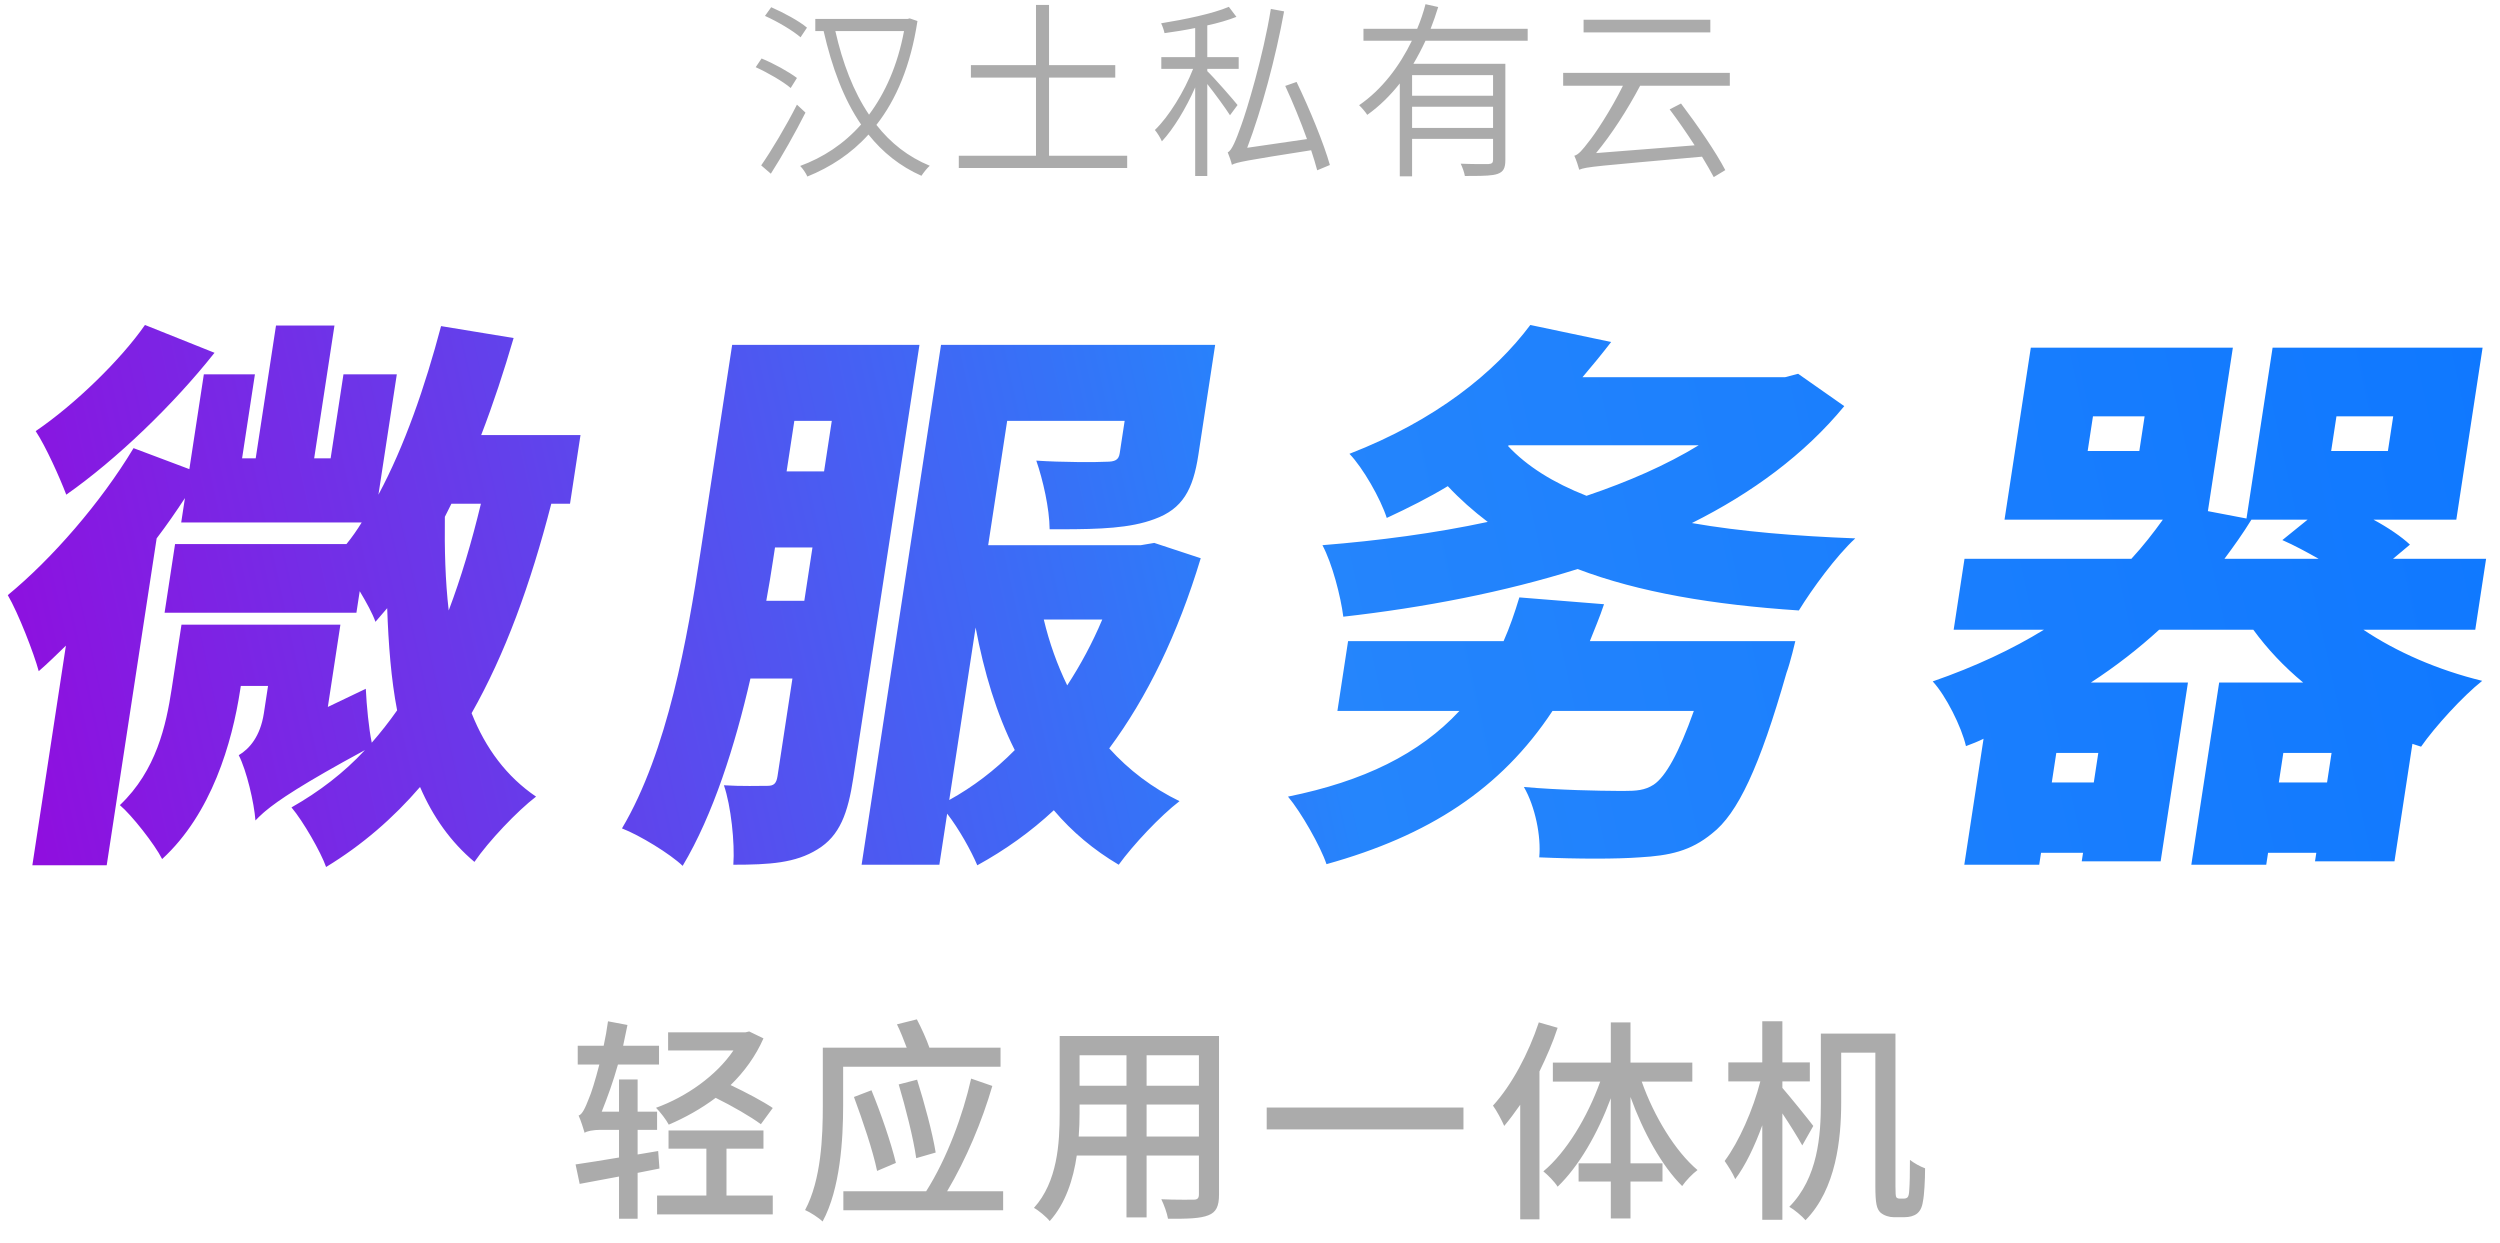 <?xml version="1.0" encoding="UTF-8"?>
<svg width="185px" height="92px" viewBox="0 0 185 92" version="1.1" xmlns="http://www.w3.org/2000/svg" xmlns:xlink="http://www.w3.org/1999/xlink">
    <title>微服务器banner-标题</title>
    <defs>
        <linearGradient x1="101.698%" y1="47.608%" x2="0%" y2="52.392%" id="linearGradient-1">
            <stop stop-color="#0F78FF" offset="0%"></stop>
            <stop stop-color="#2585FC" offset="48.323%"></stop>
            <stop stop-color="#8F0FDF" offset="99.971%"></stop>
        </linearGradient>
    </defs>
    <g id="页面-1" stroke="none" stroke-width="1" fill="none" fill-rule="evenodd">
        <g id="微服务器banner-标题" transform="translate(0.576, 0.31)" fill-rule="nonzero">
            <path d="M58.664,2.45 L59.14,1.736 C58.566,1.246 57.418,0.63 56.494,0.224 L56.032,0.868 C56.97,1.288 58.104,1.96 58.664,2.45 Z M59.168,12.754 C60.862,12.068 62.402,11.074 63.69,9.646 C64.74,10.962 66.028,11.998 67.61,12.698 C67.75,12.488 68.016,12.138 68.226,11.956 C66.63,11.298 65.328,10.276 64.278,8.932 C65.748,7.056 66.812,4.55 67.316,1.246 L66.742,1.05 L66.588,1.092 L59.756,1.092 L59.756,1.988 L60.372,1.988 C60.988,4.676 61.856,7.028 63.144,8.904 C61.856,10.36 60.316,11.354 58.636,11.97 C58.832,12.166 59.07,12.516 59.168,12.754 Z M63.732,8.176 C62.57,6.454 61.772,4.34 61.24,1.988 L66.322,1.988 C65.846,4.536 64.922,6.58 63.732,8.176 Z M57.936,6.202 L58.398,5.46 C57.81,5.012 56.676,4.382 55.78,4.018 L55.346,4.662 C56.242,5.068 57.376,5.726 57.936,6.202 Z M56.466,12.544 C57.292,11.256 58.286,9.492 59.028,8.022 L58.398,7.434 C57.6,9.016 56.494,10.864 55.752,11.928 L56.466,12.544 Z M82.835,12.124 L82.835,11.214 L77.053,11.214 L77.053,5.432 L81.953,5.432 L81.953,4.508 L77.053,4.508 L77.053,0.056 L76.087,0.056 L76.087,4.508 L71.271,4.508 L71.271,5.432 L76.087,5.432 L76.087,11.214 L70.375,11.214 L70.375,12.124 L82.835,12.124 Z M88.763,12.712 L88.763,5.908 C89.351,6.65 90.135,7.728 90.443,8.218 L91.003,7.462 C90.681,7.056 89.239,5.404 88.763,4.956 L88.763,4.788 L91.087,4.788 L91.087,3.92 L88.763,3.92 L88.763,1.568 C89.561,1.4 90.317,1.176 90.919,0.938 L90.359,0.196 C89.183,0.7 87.083,1.134 85.347,1.414 C85.445,1.61 85.557,1.932 85.599,2.142 C86.327,2.044 87.111,1.918 87.867,1.764 L87.867,3.92 L85.361,3.92 L85.361,4.788 L87.713,4.788 C87.055,6.468 85.921,8.316 84.885,9.31 C85.067,9.52 85.305,9.912 85.403,10.15 C86.257,9.24 87.181,7.714 87.867,6.16 L87.867,12.712 L88.763,12.712 Z M96.897,12.292 L97.835,11.9 C97.401,10.346 96.337,7.756 95.371,5.754 L94.531,6.048 C95.091,7.252 95.679,8.694 96.141,9.982 L91.717,10.626 C92.795,7.784 93.817,3.976 94.447,0.532 L93.467,0.35 C92.893,3.892 91.675,7.882 91.283,8.946 C90.891,10.052 90.569,10.85 90.275,10.962 C90.387,11.228 90.541,11.676 90.583,11.886 C90.961,11.69 91.535,11.578 96.449,10.808 C96.631,11.354 96.785,11.872 96.897,12.292 Z M103.918,12.74 L103.918,9.968 L109.91,9.968 L109.91,11.522 C109.91,11.732 109.826,11.816 109.574,11.83 L109.436,11.831 C109.09,11.833 108.344,11.838 107.516,11.802 C107.642,12.068 107.782,12.446 107.824,12.712 L108.355,12.711 C109.271,12.708 109.879,12.688 110.246,12.558 C110.68,12.404 110.82,12.124 110.82,11.536 L110.82,4.41 L104.016,4.41 C104.338,3.864 104.646,3.276 104.912,2.702 L112.472,2.702 L112.472,1.82 L105.29,1.82 C105.5,1.288 105.682,0.756 105.85,0.21 L104.912,-2.84217094e-14 C104.758,0.602 104.548,1.218 104.296,1.82 L100.32,1.82 L100.32,2.702 L103.904,2.702 C102.994,4.578 101.692,6.314 99.998,7.476 C100.18,7.644 100.474,7.98 100.6,8.19 C101.51,7.546 102.308,6.748 103.008,5.866 L103.008,12.74 L103.918,12.74 Z M109.91,6.776 L103.918,6.776 L103.918,5.25 L109.91,5.25 L109.91,6.776 Z M109.91,9.156 L103.918,9.156 L103.918,7.588 L109.91,7.588 L109.91,9.156 Z M125.989,2.086 L125.989,1.148 L116.609,1.148 L116.609,2.086 L125.989,2.086 Z M126.241,12.796 L127.095,12.278 C126.423,10.976 125.009,8.918 123.819,7.35 L122.979,7.784 C123.581,8.582 124.239,9.534 124.827,10.444 L117.533,11.018 C118.681,9.632 119.829,7.854 120.795,6.034 L127.431,6.034 L127.431,5.082 L115.097,5.082 L115.097,6.034 L119.521,6.034 C118.611,7.882 117.407,9.674 116.987,10.178 C116.553,10.752 116.231,11.144 115.923,11.214 C116.063,11.508 116.231,12.026 116.287,12.25 C116.805,12.026 117.575,11.984 125.373,11.284 C125.723,11.858 126.017,12.376 126.241,12.796 Z" id="汉土私有云" fill="#ABABAB"></path>
            <path d="M4.328,36.296 C8.044,33.692 12.278,29.618 15.298,25.796 L10.152,23.738 C8.375,26.3 4.97,29.618 2.064,31.592 C2.815,32.726 3.848,35.036 4.328,36.296 Z M23.555,63.848 C26.241,62.21 28.516,60.236 30.507,57.926 C31.469,60.152 32.783,62 34.532,63.47 C35.561,61.958 37.714,59.69 39.092,58.64 C36.923,57.17 35.354,55.07 34.323,52.466 C36.797,48.098 38.671,42.974 40.219,36.968 L41.605,36.968 L42.381,31.886 L35.031,31.886 C35.937,29.534 36.722,27.14 37.431,24.704 L32.063,23.822 C30.873,28.316 29.365,32.684 27.428,36.296 L28.788,27.392 L24.84,27.392 L23.89,33.608 L22.672,33.608 L24.174,23.78 L19.848,23.78 L18.346,33.608 L17.338,33.608 L18.288,27.392 L14.508,27.392 L13.436,34.406 L9.306,32.852 C6.884,36.884 3.267,41.042 -5.68434189e-14,43.73 C0.767,45.032 1.943,48.056 2.29,49.358 C2.968,48.77 3.61,48.14 4.301,47.468 L1.818,63.722 L7.32,63.722 L11.016,39.53 C11.751,38.564 12.451,37.556 13.109,36.548 L12.833,38.354 L26.189,38.354 C25.854,38.9 25.476,39.446 25.063,39.95 L12.379,39.95 L11.603,45.032 L25.799,45.032 L26.043,43.436 C26.545,44.276 27.004,45.116 27.208,45.704 C27.512,45.368 27.773,45.032 28.076,44.696 C28.17,47.384 28.366,49.946 28.811,52.256 C28.221,53.096 27.595,53.894 26.934,54.65 C26.716,53.6 26.553,51.92 26.493,50.66 L23.684,52.004 L24.614,45.914 L12.854,45.914 L12.129,50.66 C11.719,53.348 10.995,56.708 8.294,59.27 C9.151,59.984 10.875,62.168 11.422,63.26 C15.086,59.9 16.602,54.65 17.198,50.744 L17.243,50.45 L19.259,50.45 L18.951,52.466 C18.688,54.188 17.875,55.112 17.091,55.574 C17.673,56.708 18.232,59.102 18.327,60.404 C18.487,60.236 18.665,60.058 18.897,59.854 L19.042,59.729 C20.007,58.914 21.837,57.686 26.43,55.196 C24.872,56.876 23.064,58.262 20.994,59.438 C21.848,60.446 23.175,62.756 23.555,63.848 Z M32.629,44.864 C32.374,42.68 32.314,40.328 32.343,37.934 C32.521,37.598 32.65,37.304 32.827,36.968 L35.011,36.968 C34.323,39.824 33.547,42.428 32.629,44.864 Z M49.94,63.764 C52.198,59.984 53.82,54.86 54.955,49.904 L58.063,49.904 L56.96,57.128 C56.876,57.674 56.683,57.842 56.221,57.842 C55.717,57.842 54.24,57.884 52.993,57.8 C53.518,59.312 53.809,62.084 53.691,63.68 C56.379,63.68 58.288,63.554 59.912,62.546 C61.578,61.538 62.171,59.858 62.569,57.254 L67.464,25.208 L53.604,25.208 L51.249,40.622 C50.306,46.796 48.842,55.28 45.45,60.992 C46.759,61.496 49.025,62.882 49.94,63.764 Z M71.744,63.722 C73.808,62.588 75.693,61.244 77.407,59.648 C78.759,61.244 80.36,62.588 82.209,63.68 C83.273,62.21 85.281,60.068 86.708,58.976 C84.713,58.01 82.944,56.666 81.508,55.07 C84.312,51.29 86.578,46.628 88.278,41 L84.839,39.866 L83.847,40.034 L72.549,40.034 L73.954,30.836 L82.648,30.836 L82.283,33.23 C82.206,33.734 81.935,33.86 81.263,33.86 C80.626,33.902 77.938,33.902 76.109,33.776 C76.605,35.204 77.082,37.304 77.097,38.858 L78.036,38.857 C80.796,38.85 83.052,38.782 84.856,38.102 C86.946,37.346 87.71,35.918 88.102,33.356 L89.346,25.208 L69.06,25.208 L63.183,63.68 L68.937,63.68 L69.514,59.9 C70.391,61.034 71.281,62.63 71.744,63.722 Z M60.405,34.574 L57.633,34.574 L58.204,30.836 L60.976,30.836 L60.405,34.574 Z M58.943,44.15 L56.129,44.15 C56.324,43.1 56.481,42.108 56.625,41.175 L56.774,40.202 L59.546,40.202 L58.943,44.15 Z M78.398,50.408 C77.663,48.896 77.074,47.258 76.665,45.536 L80.991,45.536 C80.266,47.258 79.385,48.896 78.398,50.408 Z M69.668,58.892 L71.619,46.124 C72.246,49.442 73.164,52.508 74.517,55.196 C73.026,56.708 71.412,57.926 69.668,58.892 Z M98.828,45.326 C104.768,44.654 110.695,43.52 116.166,41.798 C120.691,43.52 126.178,44.444 132.54,44.864 C133.491,43.31 135.298,40.832 136.715,39.53 C132.331,39.362 128.224,39.026 124.624,38.396 C129.08,36.17 132.961,33.314 135.9,29.744 L132.486,27.35 L131.523,27.602 L116.529,27.602 C117.246,26.762 117.968,25.88 118.649,24.998 L112.668,23.738 C110.029,27.266 105.668,30.794 99.283,33.272 C100.263,34.28 101.59,36.59 102.044,38.018 C103.671,37.262 105.173,36.506 106.561,35.666 C107.464,36.632 108.463,37.514 109.517,38.312 C105.609,39.152 101.451,39.698 97.284,40.034 C98.003,41.378 98.639,43.814 98.828,45.326 Z M116.826,36.38 C114.37,35.414 112.414,34.196 111.007,32.684 L111.097,32.642 L125.125,32.642 C122.717,34.112 119.927,35.33 116.826,36.38 Z M97.584,63.638 C105.129,61.538 110.485,58.094 114.31,52.298 L124.768,52.298 C123.664,55.406 122.68,57.17 121.792,57.758 C121.14,58.178 120.504,58.22 119.58,58.22 L119.222,58.219 C117.722,58.212 114.783,58.158 112.191,57.926 C113.022,59.354 113.48,61.58 113.327,63.134 C116.206,63.26 119.062,63.26 120.761,63.134 C122.964,63.008 124.528,62.672 126.112,61.37 C128.017,59.9 129.635,56.456 131.624,49.484 C131.908,48.728 132.278,47.132 132.278,47.132 L117.074,47.132 C117.418,46.25 117.805,45.368 118.121,44.402 L111.856,43.898 C111.514,45.032 111.138,46.124 110.69,47.132 L99.182,47.132 L98.392,52.298 L107.422,52.298 C104.457,55.49 100.327,57.506 94.736,58.64 C95.696,59.774 97.153,62.336 97.584,63.638 Z M150.326,63.68 L150.461,62.798 L153.569,62.798 L153.473,63.428 L159.311,63.428 L161.332,50.198 L154.15,50.198 C156.016,48.98 157.685,47.678 159.199,46.292 L166.171,46.292 C167.212,47.72 168.442,49.022 169.858,50.198 L163.642,50.198 L161.582,63.68 L167.126,63.68 L167.261,62.798 L170.831,62.798 L170.735,63.428 L176.615,63.428 L177.943,54.734 L178.583,54.944 C179.605,53.474 181.674,51.206 183.107,50.072 C179.827,49.274 176.756,47.93 174.319,46.292 L182.593,46.292 L183.395,41.042 L176.507,41.042 L177.759,39.992 C177.135,39.404 176.146,38.732 175.059,38.144 L181.191,38.144 L183.136,25.418 L167.596,25.418 L165.664,38.06 L162.808,37.514 L164.656,25.418 L149.704,25.418 L147.759,38.144 L159.477,38.144 C158.784,39.11 158,40.118 157.145,41.042 L144.797,41.042 L143.995,46.292 L150.673,46.292 C148.354,47.72 145.594,49.022 142.445,50.114 C143.418,51.164 144.577,53.474 144.905,54.902 C145.351,54.734 145.797,54.566 146.207,54.356 L144.782,63.68 L150.326,63.68 Z M157.734,33.062 L153.912,33.062 L154.303,30.5 L158.125,30.5 L157.734,33.062 Z M176.13,33.062 L171.93,33.062 L172.321,30.5 L176.521,30.5 L176.13,33.062 Z M171.005,41.042 L164.033,41.042 C164.72,40.118 165.413,39.152 166.029,38.144 L170.187,38.144 L168.318,39.656 C169.185,40.034 170.116,40.538 171.005,41.042 Z M171.627,57.59 L168.057,57.59 L168.39,55.406 L171.96,55.406 L171.627,57.59 Z M154.365,57.59 L151.257,57.59 L151.59,55.406 L154.698,55.406 L154.365,57.59 Z" id="微服务器" fill="url(#linearGradient-1)"></path>
            <path d="M46.608,89.874 L46.608,86.482 L48.224,86.162 L48.128,84.866 L46.608,85.122 L46.608,83.298 L48.048,83.298 L48.048,81.954 L46.608,81.954 L46.608,79.57 L45.232,79.57 L45.232,81.954 L43.952,81.954 C44.368,80.914 44.8,79.73 45.152,78.466 L48.192,78.466 L48.192,77.074 L45.536,77.074 C45.648,76.546 45.76,76.034 45.856,75.538 L44.416,75.266 C44.336,75.874 44.224,76.482 44.096,77.074 L42.176,77.074 L42.176,78.466 L43.776,78.466 C43.472,79.65 43.168,80.61 43.008,80.962 C42.736,81.666 42.512,82.162 42.24,82.242 C42.4,82.578 42.608,83.25 42.688,83.522 C42.816,83.394 43.344,83.298 43.872,83.298 L45.232,83.298 L45.232,85.346 C44.016,85.554 42.88,85.73 42.016,85.858 L42.32,87.298 L45.232,86.754 L45.232,89.874 L46.608,89.874 Z M48.912,82.914 C50.112,82.402 51.296,81.746 52.384,80.93 C53.616,81.538 54.976,82.322 55.728,82.882 L56.608,81.682 C55.904,81.202 54.64,80.53 53.488,79.986 C54.496,79.01 55.344,77.842 55.92,76.53 L54.864,76.018 L54.592,76.082 L48.864,76.082 L48.864,77.426 L53.696,77.426 C52.432,79.298 50.192,80.866 47.968,81.666 C48.288,81.986 48.72,82.546 48.912,82.914 Z M56.608,89.554 L56.608,88.162 L53.184,88.162 L53.184,84.69 L55.92,84.69 L55.92,83.346 L48.896,83.346 L48.896,84.69 L51.696,84.69 L51.696,88.162 L48.048,88.162 L48.048,89.554 L56.608,89.554 Z M60.296,90.082 C61.608,87.666 61.816,83.986 61.816,81.522 L61.816,78.626 L73.464,78.626 L73.464,77.218 L68.2,77.218 C67.992,76.61 67.624,75.794 67.272,75.122 L65.8,75.49 C66.056,76.018 66.312,76.658 66.52,77.218 L60.312,77.218 L60.312,81.522 C60.312,83.778 60.2,86.994 59,89.234 C59.352,89.378 60.024,89.81 60.296,90.082 Z M73.656,89.25 L73.656,87.842 L69.512,87.842 C70.936,85.442 72.104,82.642 72.856,80.05 L71.288,79.506 C70.68,82.21 69.496,85.426 67.96,87.842 L61.832,87.842 L61.832,89.25 L73.656,89.25 Z M67.224,85.394 L68.664,84.978 C68.424,83.506 67.832,81.314 67.288,79.586 L65.928,79.938 C66.44,81.666 67.016,83.922 67.224,85.394 Z M64.328,86.338 L65.72,85.746 C65.368,84.274 64.616,82.082 63.912,80.37 L62.616,80.866 C63.256,82.594 64.024,84.85 64.328,86.338 Z M77.104,90.05 C78.272,88.754 78.848,86.962 79.104,85.202 L82.784,85.202 L82.784,89.778 L84.272,89.778 L84.272,85.202 L88.144,85.202 L88.144,88.066 C88.144,88.37 88.032,88.466 87.744,88.466 C87.643,88.466 87.458,88.468 87.218,88.468 L86.907,88.468 C86.461,88.467 85.906,88.46 85.36,88.434 C85.552,88.818 85.792,89.474 85.856,89.874 C87.328,89.89 88.256,89.858 88.848,89.618 C89.424,89.394 89.632,88.946 89.632,88.082 L89.632,76.354 L77.84,76.354 L77.84,82.05 C77.84,84.306 77.68,87.138 75.936,89.074 C76.272,89.25 76.88,89.762 77.104,90.05 Z M82.784,80.034 L79.312,80.034 L79.312,77.778 L82.784,77.778 L82.784,80.034 Z M88.144,80.034 L84.272,80.034 L84.272,77.778 L88.144,77.778 L88.144,80.034 Z M88.144,83.794 L84.272,83.794 L84.272,81.426 L88.144,81.426 L88.144,83.794 Z M82.784,83.794 L79.248,83.794 C79.296,83.202 79.312,82.61 79.312,82.066 L79.312,81.426 L82.784,81.426 L82.784,83.794 Z M107.72,83.266 L107.72,81.65 L93.16,81.65 L93.16,83.266 L107.72,83.266 Z M113.344,89.922 L113.344,78.978 C113.856,77.922 114.336,76.834 114.688,75.746 L113.296,75.346 C112.528,77.666 111.28,80.002 109.904,81.506 C110.16,81.842 110.592,82.658 110.736,83.01 C111.136,82.53 111.52,82.018 111.92,81.442 L111.92,89.922 L113.344,89.922 Z M120.08,89.858 L120.08,87.122 L122.448,87.122 L122.448,85.778 L120.08,85.778 L120.08,80.866 C121.024,83.474 122.4,85.97 123.904,87.458 C124.176,87.058 124.672,86.546 125.04,86.274 C123.392,84.882 121.824,82.306 120.912,79.73 L124.656,79.73 L124.656,78.322 L120.08,78.322 L120.08,75.346 L118.624,75.346 L118.624,78.322 L114.336,78.322 L114.336,79.73 L117.84,79.73 C116.896,82.354 115.328,84.962 113.632,86.37 C113.952,86.626 114.464,87.138 114.688,87.506 C116.256,86.002 117.648,83.586 118.624,80.962 L118.624,85.778 L116.24,85.778 L116.24,87.122 L118.624,87.122 L118.624,89.858 L120.08,89.858 Z M131.32,89.954 L131.32,82.082 C131.864,82.898 132.472,83.874 132.792,84.45 L133.608,83.01 C133.288,82.578 131.864,80.818 131.32,80.194 L131.32,79.714 L133.352,79.714 L133.352,78.306 L131.32,78.306 L131.32,75.266 L129.832,75.266 L129.832,78.306 L127.32,78.306 L127.32,79.714 L129.688,79.714 C129.16,81.794 128.104,84.194 127.048,85.602 C127.288,85.954 127.656,86.514 127.832,86.946 C128.568,85.97 129.272,84.514 129.832,82.962 L129.832,89.954 L131.32,89.954 Z M133.032,89.986 C135.304,87.682 135.672,83.954 135.672,81.282 L135.672,77.586 L138.2,77.586 L138.2,87.442 C138.2,88.802 138.312,89.138 138.568,89.41 C138.84,89.65 139.24,89.762 139.544,89.762 L140.36,89.762 C140.712,89.762 141.032,89.682 141.272,89.506 C141.496,89.33 141.656,89.058 141.72,88.594 C141.816,88.162 141.88,87.026 141.88,86.146 C141.496,86.002 141.064,85.762 140.76,85.522 C140.76,86.53 140.744,87.33 140.712,87.698 C140.696,88.05 140.664,88.194 140.584,88.29 C140.52,88.354 140.424,88.386 140.312,88.386 L139.992,88.386 C139.88,88.386 139.816,88.354 139.752,88.29 C139.704,88.226 139.688,87.97 139.688,87.474 L139.688,76.178 L134.168,76.178 L134.168,81.282 C134.168,83.698 133.96,86.85 131.832,88.994 C132.184,89.186 132.792,89.698 133.032,89.986 Z" id="轻应用一体机" fill="#ABABAB"></path>
        </g>
    </g>
</svg>